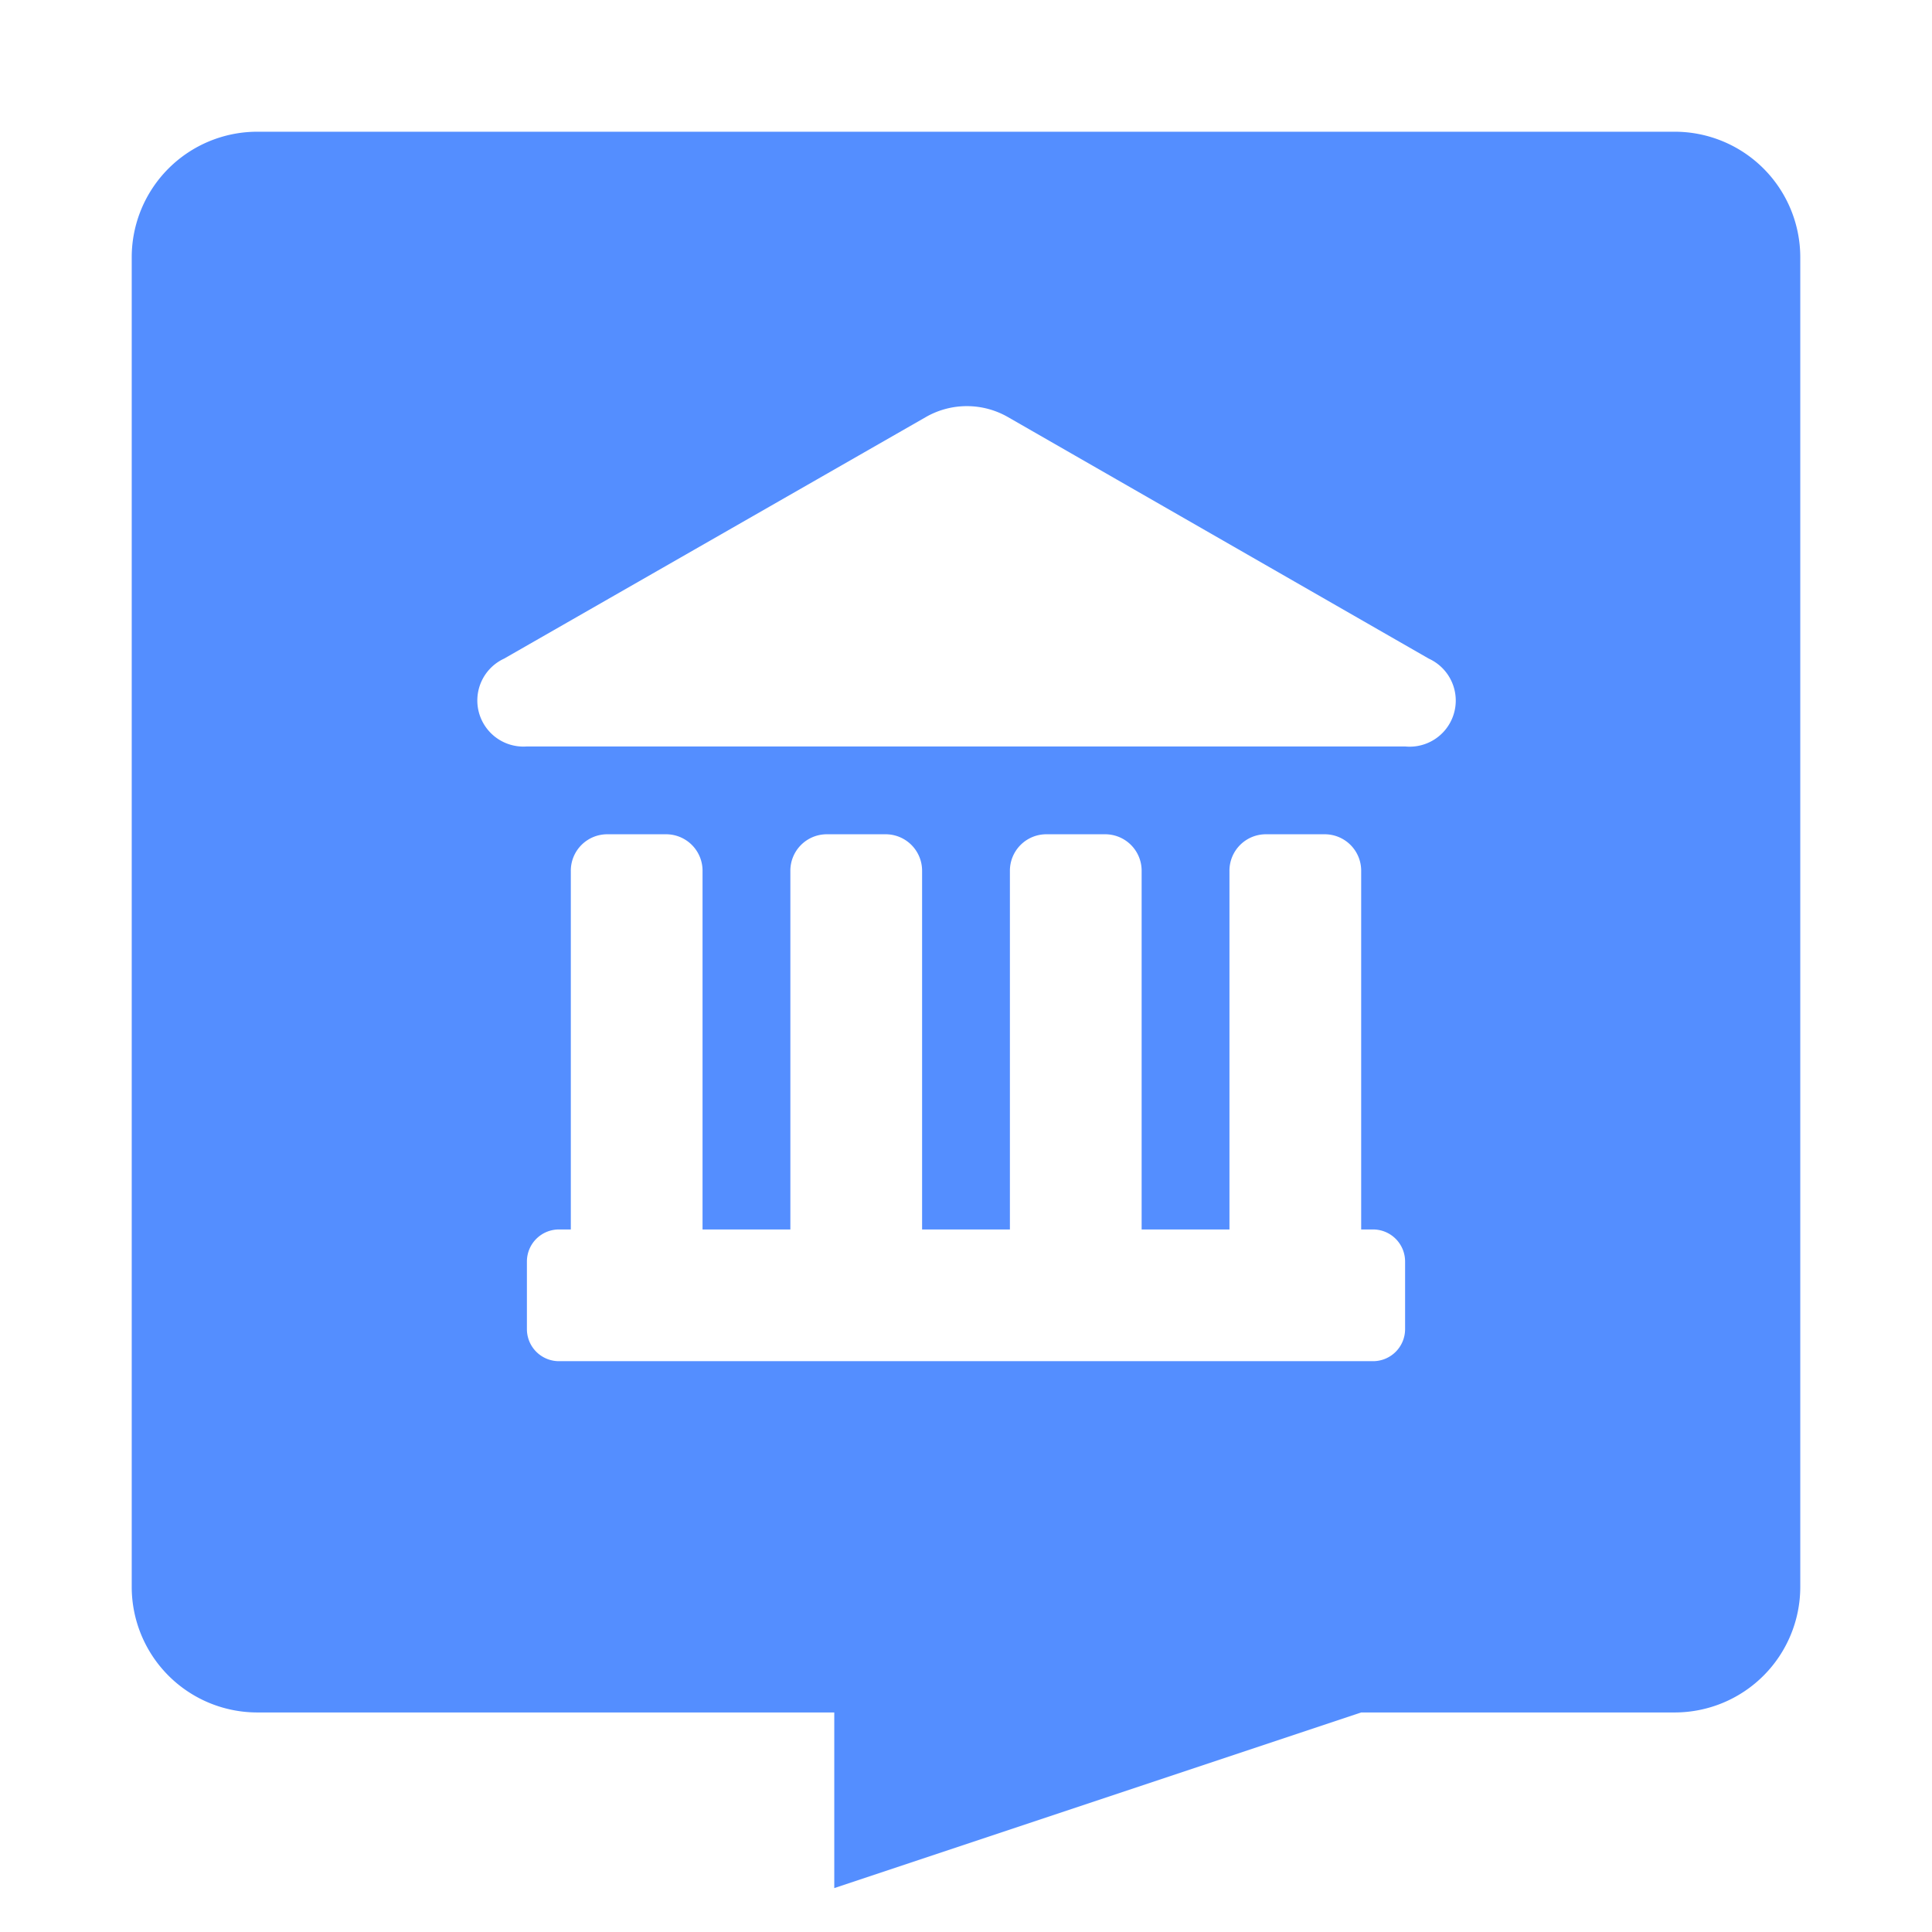 <svg id="图层_1" data-name="图层 1" xmlns="http://www.w3.org/2000/svg" viewBox="0 0 44 44"><defs><style>.cls-1{fill:#548eff;}</style></defs><path class="cls-1" d="M38.15,3H5.85A2.86,2.86,0,0,0,3,5.85v30.3A2.86,2.86,0,0,0,5.85,39H19v4l12-4h7.15A2.86,2.86,0,0,0,41,36.15V5.85A2.86,2.86,0,0,0,38.15,3ZM32,30.27a.73.73,0,0,1-.73.73H12.73a.73.73,0,0,1-.73-.73V28.73a.73.73,0,0,1,.73-.73H13V19.84a.83.83,0,0,1,.84-.84h1.32a.83.83,0,0,1,.84.84V28h2V19.84a.83.83,0,0,1,.84-.84h1.32a.83.83,0,0,1,.84.84V28h2V19.84a.83.83,0,0,1,.84-.84h1.32a.83.83,0,0,1,.84.84V28h2V19.84a.83.83,0,0,1,.84-.84h1.32a.83.83,0,0,1,.84.84V28h.27a.73.73,0,0,1,.73.73ZM32,17H12a1.05,1.05,0,0,1-.52-2l9.62-5.51a1.88,1.88,0,0,1,1.84,0L32.54,15A1.05,1.05,0,0,1,32,17Z"/></svg>